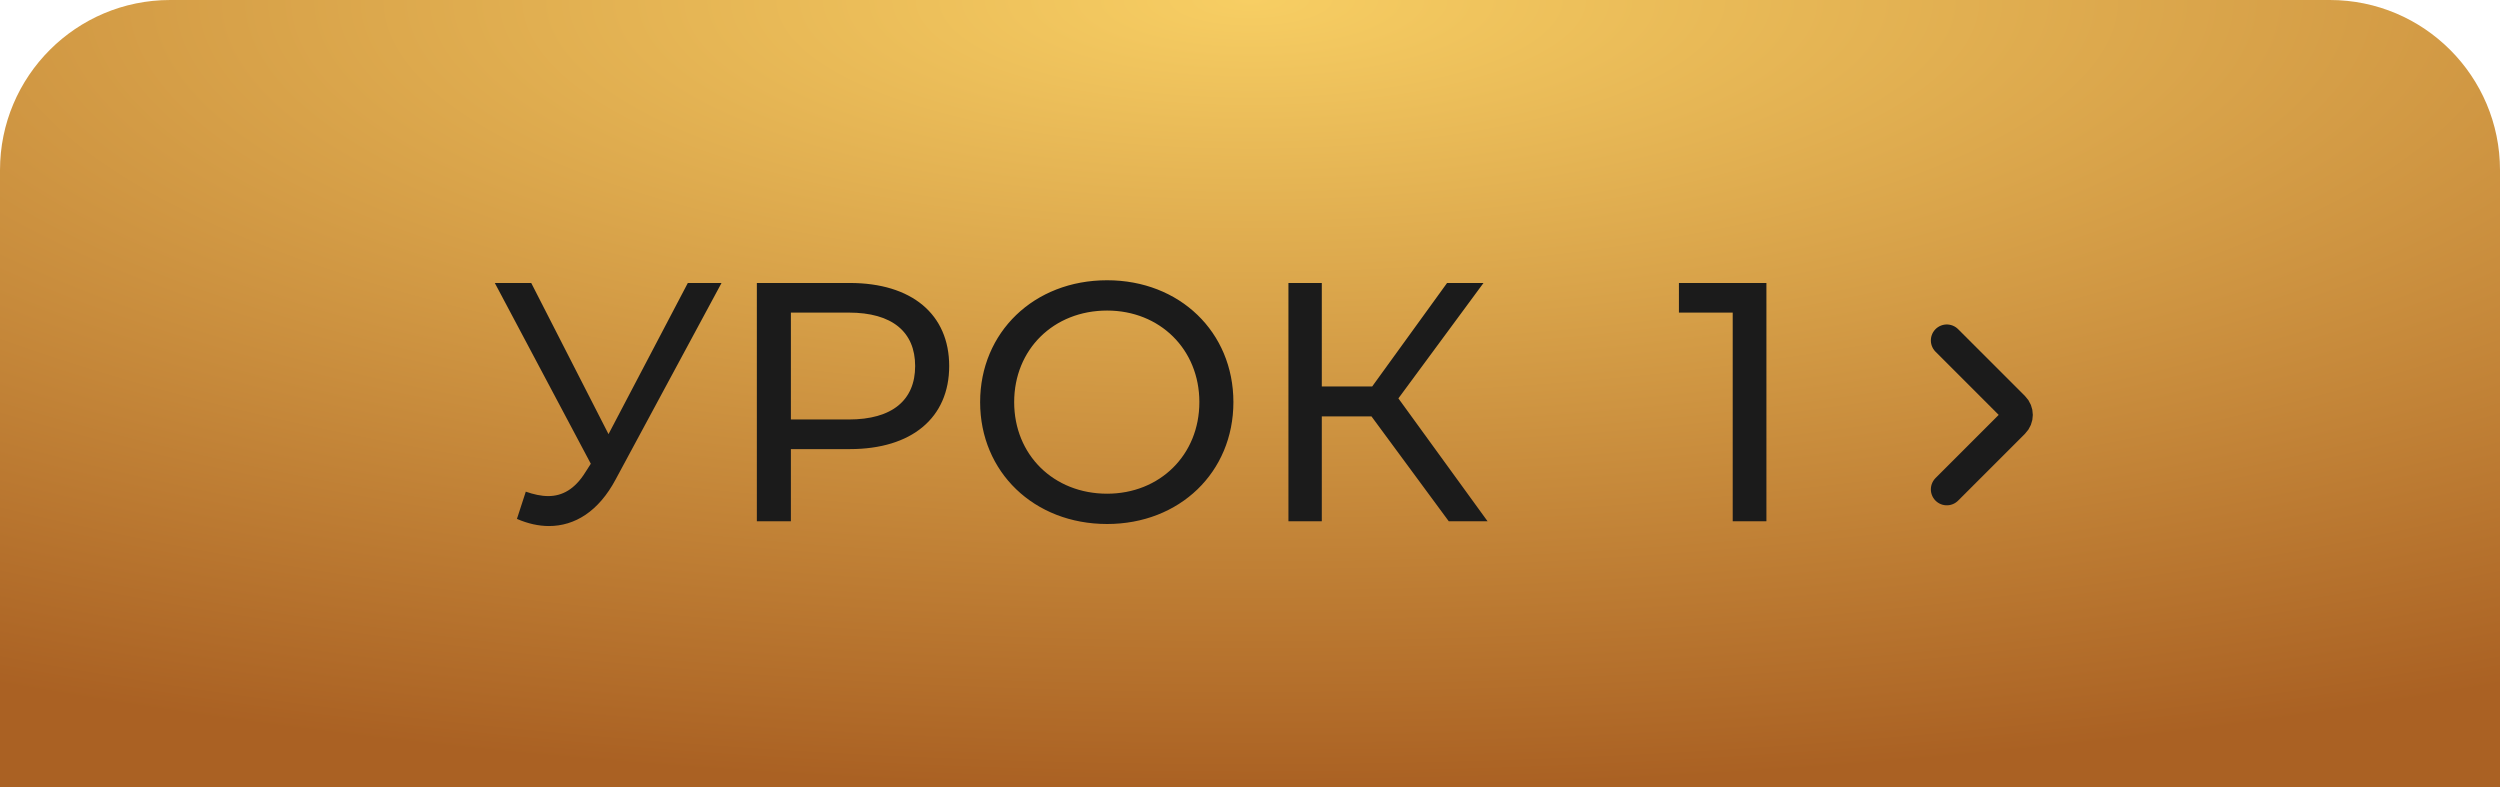 <?xml version="1.0" encoding="UTF-8"?> <svg xmlns="http://www.w3.org/2000/svg" width="235" height="74" viewBox="0 0 235 74" fill="none"> <path d="M0 16C0 7.163 7.163 0 16 0H219C227.837 0 235 7.163 235 16V74H0V16Z" fill="url(#paint0_radial_636_9)"></path> <path d="M64.656 26.6L57.2 40.808L49.936 26.6H46.512L55.536 43.592L55.024 44.392C54.032 45.992 52.848 46.632 51.536 46.632C50.864 46.632 50.16 46.472 49.424 46.216L48.592 48.776C49.616 49.224 50.64 49.448 51.6 49.448C54.032 49.448 56.272 48.072 57.872 45.064L67.824 26.6H64.656ZM79.88 26.6H71.144V49H74.344V42.216H79.88C85.704 42.216 89.224 39.272 89.224 34.408C89.224 29.544 85.704 26.6 79.88 26.6ZM79.784 39.432H74.344V29.384H79.784C83.88 29.384 86.024 31.208 86.024 34.408C86.024 37.608 83.88 39.432 79.784 39.432ZM104.068 49.256C110.884 49.256 115.94 44.392 115.94 37.8C115.94 31.208 110.884 26.344 104.068 26.344C97.188 26.344 92.132 31.24 92.132 37.8C92.132 44.36 97.188 49.256 104.068 49.256ZM104.068 46.408C99.044 46.408 95.332 42.76 95.332 37.8C95.332 32.84 99.044 29.192 104.068 29.192C109.028 29.192 112.74 32.84 112.74 37.8C112.74 42.76 109.028 46.408 104.068 46.408ZM136.185 49H139.833L131.449 37.448L139.449 26.6H136.025L128.985 36.328H124.249V26.6H121.113V49H124.249V39.144H128.921L136.185 49ZM157.819 26.6V29.384H162.875V49H166.043V26.6H157.819Z" fill="#1B1B1B"></path> <path d="M183 32L189.293 38.293C189.683 38.683 189.683 39.317 189.293 39.707L183 46" stroke="#1B1B1B" stroke-width="3" stroke-linecap="round"></path> <defs> <radialGradient id="paint0_radial_636_9" cx="0" cy="0" r="1" gradientUnits="userSpaceOnUse" gradientTransform="translate(117.58) rotate(90) scale(74.227 235.719)"> <stop stop-color="#F7CE63"></stop> <stop offset="1" stop-color="#AA6123"></stop> </radialGradient> </defs> </svg> 